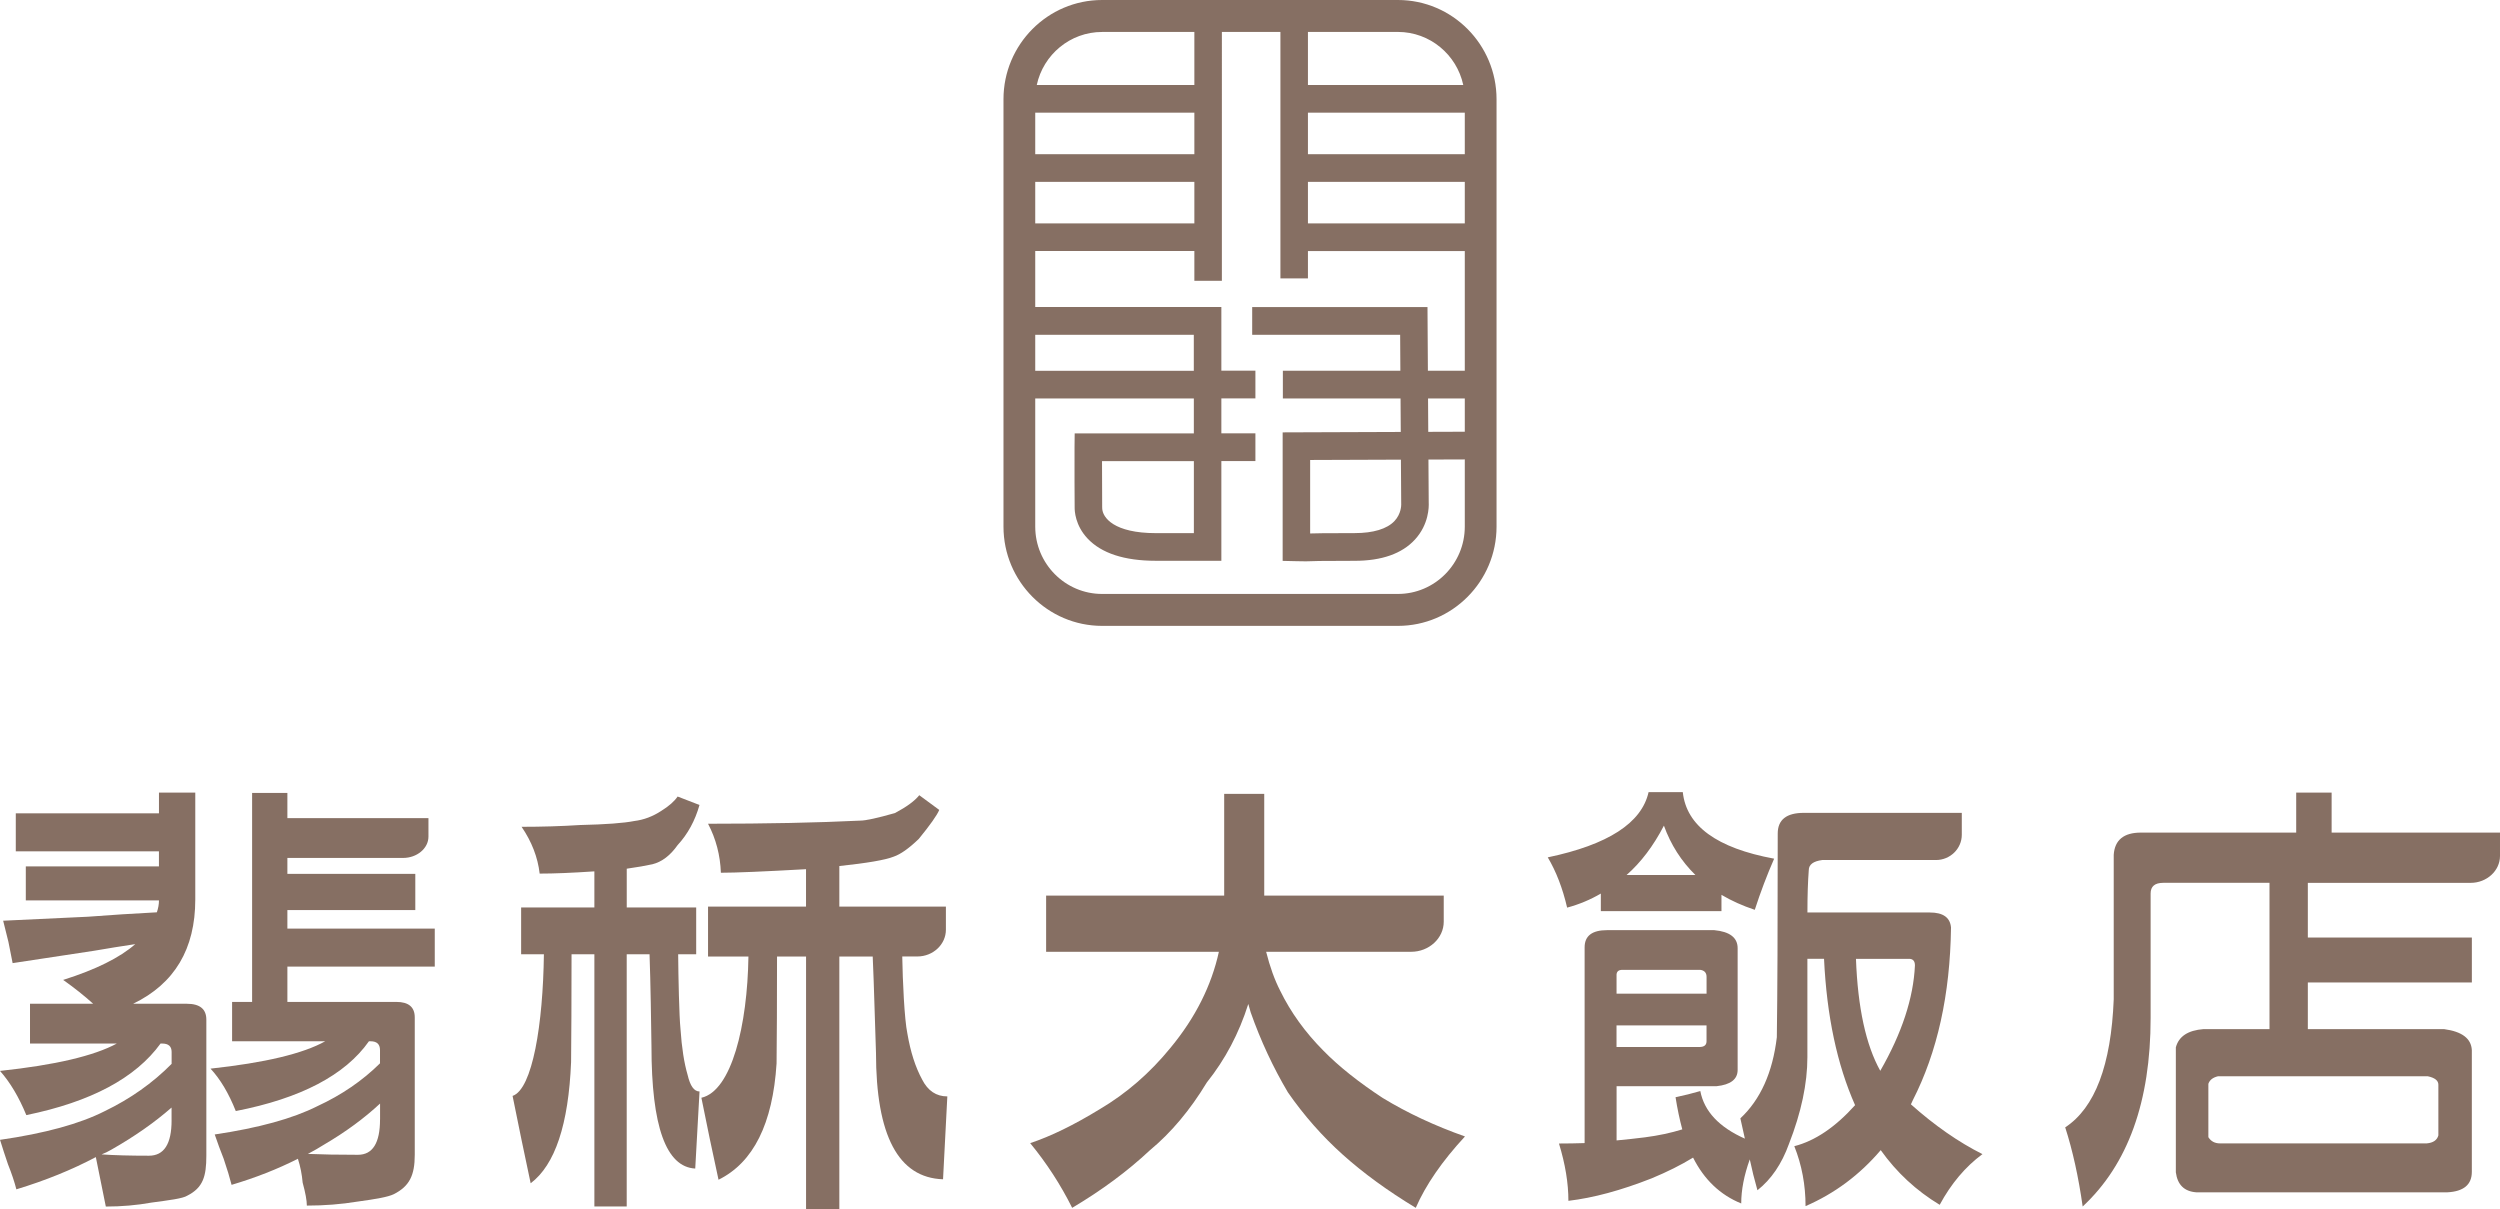 <?xml version="1.0" encoding="UTF-8"?>
<svg id="_圖層_2" data-name="圖層 2" xmlns="http://www.w3.org/2000/svg" viewBox="0 0 815.73 394.53">
  <defs>
    <style>
      .cls-1 {
        fill: #866f63;
        stroke-width: 0px;
      }
    </style>
  </defs>
  <g id="_圖層_1-2" data-name="圖層 1">
    <g>
      <g>
        <g>
          <path class="cls-1" d="m141.86,315.4v-12.4h-48.09v-6.05h41.74v-11.82h-41.74v-5.19h37.75c4.55,0,8.28-3.13,8.28-6.95v-6.03h-46.03v-8.22h-11.51v68.18h-6.53v12.83h30.4c-7.21,4.04-19.7,7.02-37.44,8.94,3.21,3.46,5.95,8.07,8.24,13.84,21.18-4.13,35.67-11.72,43.45-22.77h.52c2.06,0,3.09.96,3.09,2.88v4.32c-5.73,5.67-12.54,10.33-20.44,13.98-8.02,4.04-19.18,7.11-33.49,9.23.91,2.69,1.89,5.33,2.92,7.93,1.14,3.36,2,6.2,2.58,8.51,7.78-2.31,15-5.14,21.64-8.51.8,2.5,1.32,5.09,1.55,7.78.92,3.36,1.37,5.86,1.37,7.5,5.72,0,11.22-.43,16.49-1.3,6.3-.86,9.95-1.51,11.87-2.42,5.13-2.6,6.85-6.14,6.85-12.86v-44.83c0-3.36-2-5.05-6.01-5.05h-35.55v-11.53h48.09Zm-17.86,49.87c0,7.69-2.41,11.53-7.21,11.53-6.42,0-11.85-.1-16.32-.29,1.83-.96,3.66-2.02,5.5-3.17,6.87-4.04,12.88-8.46,18.04-13.26v5.19Z"/>
          <path class="cls-1" d="m60.97,327.51h-17.52c13.51-6.54,20.27-17.87,20.27-34.02v-34.88h-11.85v6.78H5.15v12.4h46.71v4.9H8.42v11.1h43.45c0,1.25-.23,2.55-.69,3.89-7.44.39-14.94.86-22.5,1.44-11.79.58-21.01,1.01-27.65,1.3.34,1.35.92,3.65,1.72,6.92.69,3.36,1.14,5.67,1.37,6.92,8.93-1.35,17.8-2.69,26.62-4.04,4.47-.77,8.93-1.49,13.4-2.16-5.04,4.42-12.88,8.31-23.53,11.68,3.66,2.59,6.93,5.19,9.79,7.78H9.79v12.97h28.34c-7.45,4.04-20.15,7.02-38.13,8.94,3.32,3.75,6.18,8.55,8.59,14.42,21.07-4.32,35.66-12.11,43.8-23.35h.52c2.06,0,3.09.91,3.09,2.74v3.89c-6.18,6.25-13.46,11.39-21.81,15.42-8.13,4.13-19.52,7.26-34.18,9.37.8,2.59,1.66,5.24,2.58,7.93,1.26,3.17,2.17,5.91,2.75,8.22,9.5-2.88,18.15-6.39,25.93-10.52l3.26,16.14c5.15,0,10.13-.43,14.94-1.3,5.72-.77,10.18-1.31,11.65-2.26,5.14-2.6,6.21-6.3,6.21-13.02v-44.4c0-3.46-2.12-5.19-6.36-5.19m-4.98,38.05c0,7.69-2.46,11.53-7.39,11.53-6.18,0-11.34-.14-15.46-.43,1.03-.38,2.12-.91,3.26-1.58,7.44-4.23,13.97-8.79,19.58-13.7v4.18Z"/>
        </g>
        <g>
          <path class="cls-1" d="m212.87,282c3.1-.77,5.84-2.86,8.23-6.25,3.31-3.59,5.69-7.95,7.14-13.09l-7.14-2.76c-1.04,1.55-2.79,3.1-5.28,4.65-2.79,1.84-5.74,2.96-8.85,3.34-3.41.68-9.31,1.12-17.69,1.31-6.11.39-12.47.58-19.09.58,3.31,4.85,5.28,9.94,5.9,15.27,4.66,0,10.61-.24,17.85-.73v11.78h-23.9v15.26h7.43c-.29,22.77-3.7,44.01-10.22,46.23,1.86,9.31,3.83,18.8,5.9,28.5,7.97-6.01,12.36-19.19,13.19-39.55.09-5.62.14-22.55.15-35.18h7.45v82.29h10.55v-82.29h7.45c.33,8.92.54,23.41.63,30.09,0,26.08,4.76,39.35,14.28,39.84l1.4-25.15c-1.76,0-3.05-1.79-3.88-5.38-1.14-3.87-1.92-8.87-2.33-14.97-.44-4.39-.69-16.7-.76-24.43h5.88v-15.26h-22.66v-12.65c3.42-.48,6.21-.97,8.38-1.45"/>
          <path class="cls-1" d="m300.88,352.22c-2.17-3.97-3.78-8.96-4.81-14.98-.98-4.68-1.54-17.33-1.67-25.15h4.93c5.12,0,9.31-3.93,9.31-8.72v-7.56h-34.77v-13.23c9.11-.97,15-1.98,17.7-3.05,2.27-.77,5.02-2.71,8.23-5.81,3.72-4.56,5.95-7.71,6.67-9.45-2.38-1.74-4.55-3.34-6.52-4.8-1.45,1.84-4.09,3.78-7.92,5.82-5.8,1.65-9.57,2.47-11.33,2.47-14.07.68-30.63,1.02-49.67,1.02,2.59,4.94,3.98,10.28,4.19,15.99,4.76,0,14.02-.39,27.78-1.16v12.21h-31.97v16.28h13.18c-.33,22.44-5.45,43.84-15.35,46.09,1.76,8.82,3.62,17.74,5.59,26.75,11.38-5.62,17.69-18.27,18.94-37.95.09-5.46.15-22.63.15-34.89h9.47v82.44h10.86v-82.44h10.89c.44,9.3.79,24.38,1.07,31.4,0,27.04,7.29,40.81,21.88,41.29l1.4-27.04c-3.62,0-6.36-1.84-8.23-5.52"/>
        </g>
        <path class="cls-1" d="m451.23,358.3c-7.98-5.24-14.43-10.38-19.37-15.43-5.98-6.01-10.71-12.56-14.17-19.65-1.79-3.49-3.31-7.71-4.56-12.66h47.32c5.84,0,10.63-4.42,10.63-9.82v-8.52h-58.57v-33.18h-13.07v33.18h-58.1v18.34h56.37c-2.42,11.06-7.66,21.49-15.75,31.29-6.72,8.25-14.43,14.94-23.15,20.09-8.4,5.14-15.96,8.83-22.67,11.06,5.35,6.5,9.92,13.54,13.7,21.11,9.66-5.73,18.11-11.99,25.35-18.78,6.93-5.73,13.12-13.1,18.58-22.12,5.98-7.47,10.5-16.01,13.54-25.62.21.78.47,1.7.79,2.77,3.25,9.22,7.3,17.9,12.12,26.05,5.25,7.57,11.23,14.36,17.95,20.38,6.72,6.02,14.64,11.79,23.78,17.32,3.25-7.47,8.61-15.24,16.06-23.29-9.87-3.49-18.79-7.66-26.77-12.52"/>
        <path class="cls-1" d="m801.68,271.67h-40.89v-13.06h-11.56v13.06h-50.67c-5.59,0-8.55,2.42-8.87,7.25v47.15c-.85,21.47-6.12,35.4-15.83,41.78,2.43,7.54,4.33,16.15,5.7,25.82,14.78-13.74,22.17-34.24,22.17-61.51v-40.62c0-2.32,1.37-3.48,4.12-3.48h34.67v47.73h-21.53c-5.07.39-8.07,2.37-9.03,5.95v40.77c.53,4.06,2.74,6.24,6.65,6.53h82.01c5.28-.29,7.92-2.52,7.92-6.67v-39.75c-.21-3.77-3.22-6.04-9.02-6.82h-44.49v-15.24h53.52v-14.65h-53.52v-17.84h53.12c5.27,0,9.58-3.95,9.58-8.78v-7.61h-14.05Zm-9.54,79.5c2.32.49,3.48,1.4,3.48,2.76v16.54c-.42,1.55-1.69,2.42-3.8,2.61h-67.45c-1.69,0-2.96-.68-3.8-2.03v-17.41c.42-1.25,1.48-2.08,3.17-2.47h68.4Z"/>
        <g>
          <path class="cls-1" d="m522.34,291.55v5.75h39.36v-5.32c3.23,1.92,6.85,3.55,10.87,4.89,1.86-5.75,3.97-11.31,6.32-16.69-18.7-3.45-28.64-10.69-29.81-21.72h-11.16c-2.25,10.07-13.22,17.17-32.9,21.29,2.74,4.6,4.85,10.07,6.32,16.4,3.91-1.05,7.59-2.59,11.02-4.6m20.56-22.15c2.25,6.23,5.68,11.6,10.28,16.11h-22.47c4.7-4.12,8.76-9.49,12.19-16.11"/>
          <path class="cls-1" d="m623.53,360.31c.2-.38.39-.81.59-1.29,8.03-15.72,12.19-34.52,12.48-56.39-.29-3.26-2.59-4.89-6.9-4.89h-39.95c0-5.47.15-10.07.44-13.81,0-1.82,1.47-2.93,4.4-3.31h37.11c4.63,0,8.42-3.71,8.42-8.24v-7.15h-51.54c-5.68,0-8.52,2.25-8.52,6.76,0,30.4-.1,52.55-.29,66.45-1.37,11.51-5.34,20.33-11.9,26.47.49,2.21.98,4.41,1.47,6.62-8.42-3.74-13.27-8.92-14.54-15.53-2.64.77-5.34,1.44-8.08,2.01.59,3.74,1.32,7.24,2.2,10.5-3.72,1.15-7.78,2.02-12.19,2.59-3.04.38-6.12.72-9.25,1.01v-17.69h32.6c4.6-.48,6.9-2.25,6.9-5.32v-39.7c0-3.45-2.55-5.42-7.64-5.9h-34.95c-4.9,0-7.34,1.87-7.34,5.61v63.87c-2.74.09-5.53.14-8.37.14,2.06,6.71,3.08,12.94,3.08,18.7,8.13-.96,17.18-3.4,27.17-7.34,5.09-2.11,9.59-4.36,13.51-6.76,3.62,7.19,8.86,12.18,15.71,14.96,0-4.41.93-9.21,2.79-14.38.68,3.26,1.52,6.62,2.5,10.07,4.5-3.55,7.93-8.58,10.28-15.1,4.01-10.26,6.02-19.71,6.02-28.34v-32.08h5.43c.88,18.6,4.26,34.52,10.13,47.76-6.46,7.19-13.07,11.65-19.83,13.38,2.45,6.14,3.67,12.66,3.67,19.56,9.5-4.12,17.67-10.21,24.53-18.27,5.19,7.29,11.6,13.23,19.24,17.84,3.72-6.9,8.37-12.42,13.95-16.54-7.83-3.93-15.62-9.35-23.35-16.25m-96.05-42.15c0-1.15.64-1.73,1.91-1.73h25.41c1.37.19,2.06.96,2.06,2.3v5.47h-29.37v-6.04Zm0,16.4h29.37v5.18c0,1.25-.79,1.87-2.35,1.87h-27.02v-7.05Zm86.06,14.82c-4.7-8.44-7.34-20.62-7.93-36.54h17.33c1.27,0,1.91.72,1.91,2.16-.49,10.65-4.26,22.11-11.31,34.38"/>
        </g>
      </g>
      <path class="cls-1" d="m456.13,0h-96.52c-17.74,0-32.18,14.52-32.18,32.38v139.46c0,17.85,14.44,32.38,32.18,32.38h96.52c17.74,0,32.18-14.52,32.18-32.38V32.38c0-17.85-14.43-32.38-32.18-32.38m21.82,50.31h-51.18v-13.55h51.18v13.55Zm-51.18,9.04h51.18v13.55h-51.18v-13.55Zm50.68-31.62h-50.68V10.42h29.36c10.44,0,19.19,7.42,21.32,17.3m-87.74,45.17h-51.92v-13.55h51.92v13.55Zm0-22.58h-51.92v-13.55h51.92v13.55Zm-30.1-39.88h30.1v17.3h-51.42c2.13-9.88,10.88-17.3,21.32-17.3m-21.82,98.82h51.74v11.73s-51.74,0-51.74,0v-11.73Zm118.34,84.55h-96.52c-12.03,0-21.82-9.85-21.82-21.96v-41.83h51.75v11.41s-38.88,0-38.88,0l-.05,4.47c-.05,4.92.03,18.4.04,19.64-.02,1.16.16,5.86,4.2,10.17,4.53,4.83,12.03,7.28,22.29,7.28,6.25,0,16.89.01,16.89.01h4.49s0-32.55,0-32.55h11.11v-9.04h-11.11v-11.41s11.11,0,11.11,0v-9.04h-11.11v-20.77h-60.73v-18.28h51.92v9.72h8.98V10.42h19.1v80.42h8.98v-8.92h51.18v39.05h-12.04l-.13-20.77h-57.2v9.04h48.28l.07,11.73h-38.34v9.04h38.4l.07,10.93-38.54.14v41.93l4.39.1c1.72.04,2.6.05,3.18.05.51,0,.79-.01,1.2-.03.9-.04,2.76-.14,14.74-.14,8.83,0,15.45-2.34,19.67-6.95,4.54-4.96,4.55-10.68,4.48-12.02l-.09-14.07,11.86-.04v21.93c0,12.11-9.79,21.96-21.82,21.96m-96.5-28.25c0-.11-.05-8.86-.05-15.09h29.97v23.5c-3.65,0-8.77,0-12.4,0-13.66,0-17.42-5.05-17.51-8.12h0s0-.28,0-.28Zm118.32-24.68l-11.92.04-.07-10.9h11.99v10.86Zm-20.74,23.64c0,.38,0,3.16-2.21,5.51-2.43,2.57-6.92,3.93-12.97,3.93-10.15,0-13.2.07-14.54.12v-23.98l29.62-.11.09,14.21v.1s.01.21.01.21Z"/>
    </g>
  </g>
</svg>